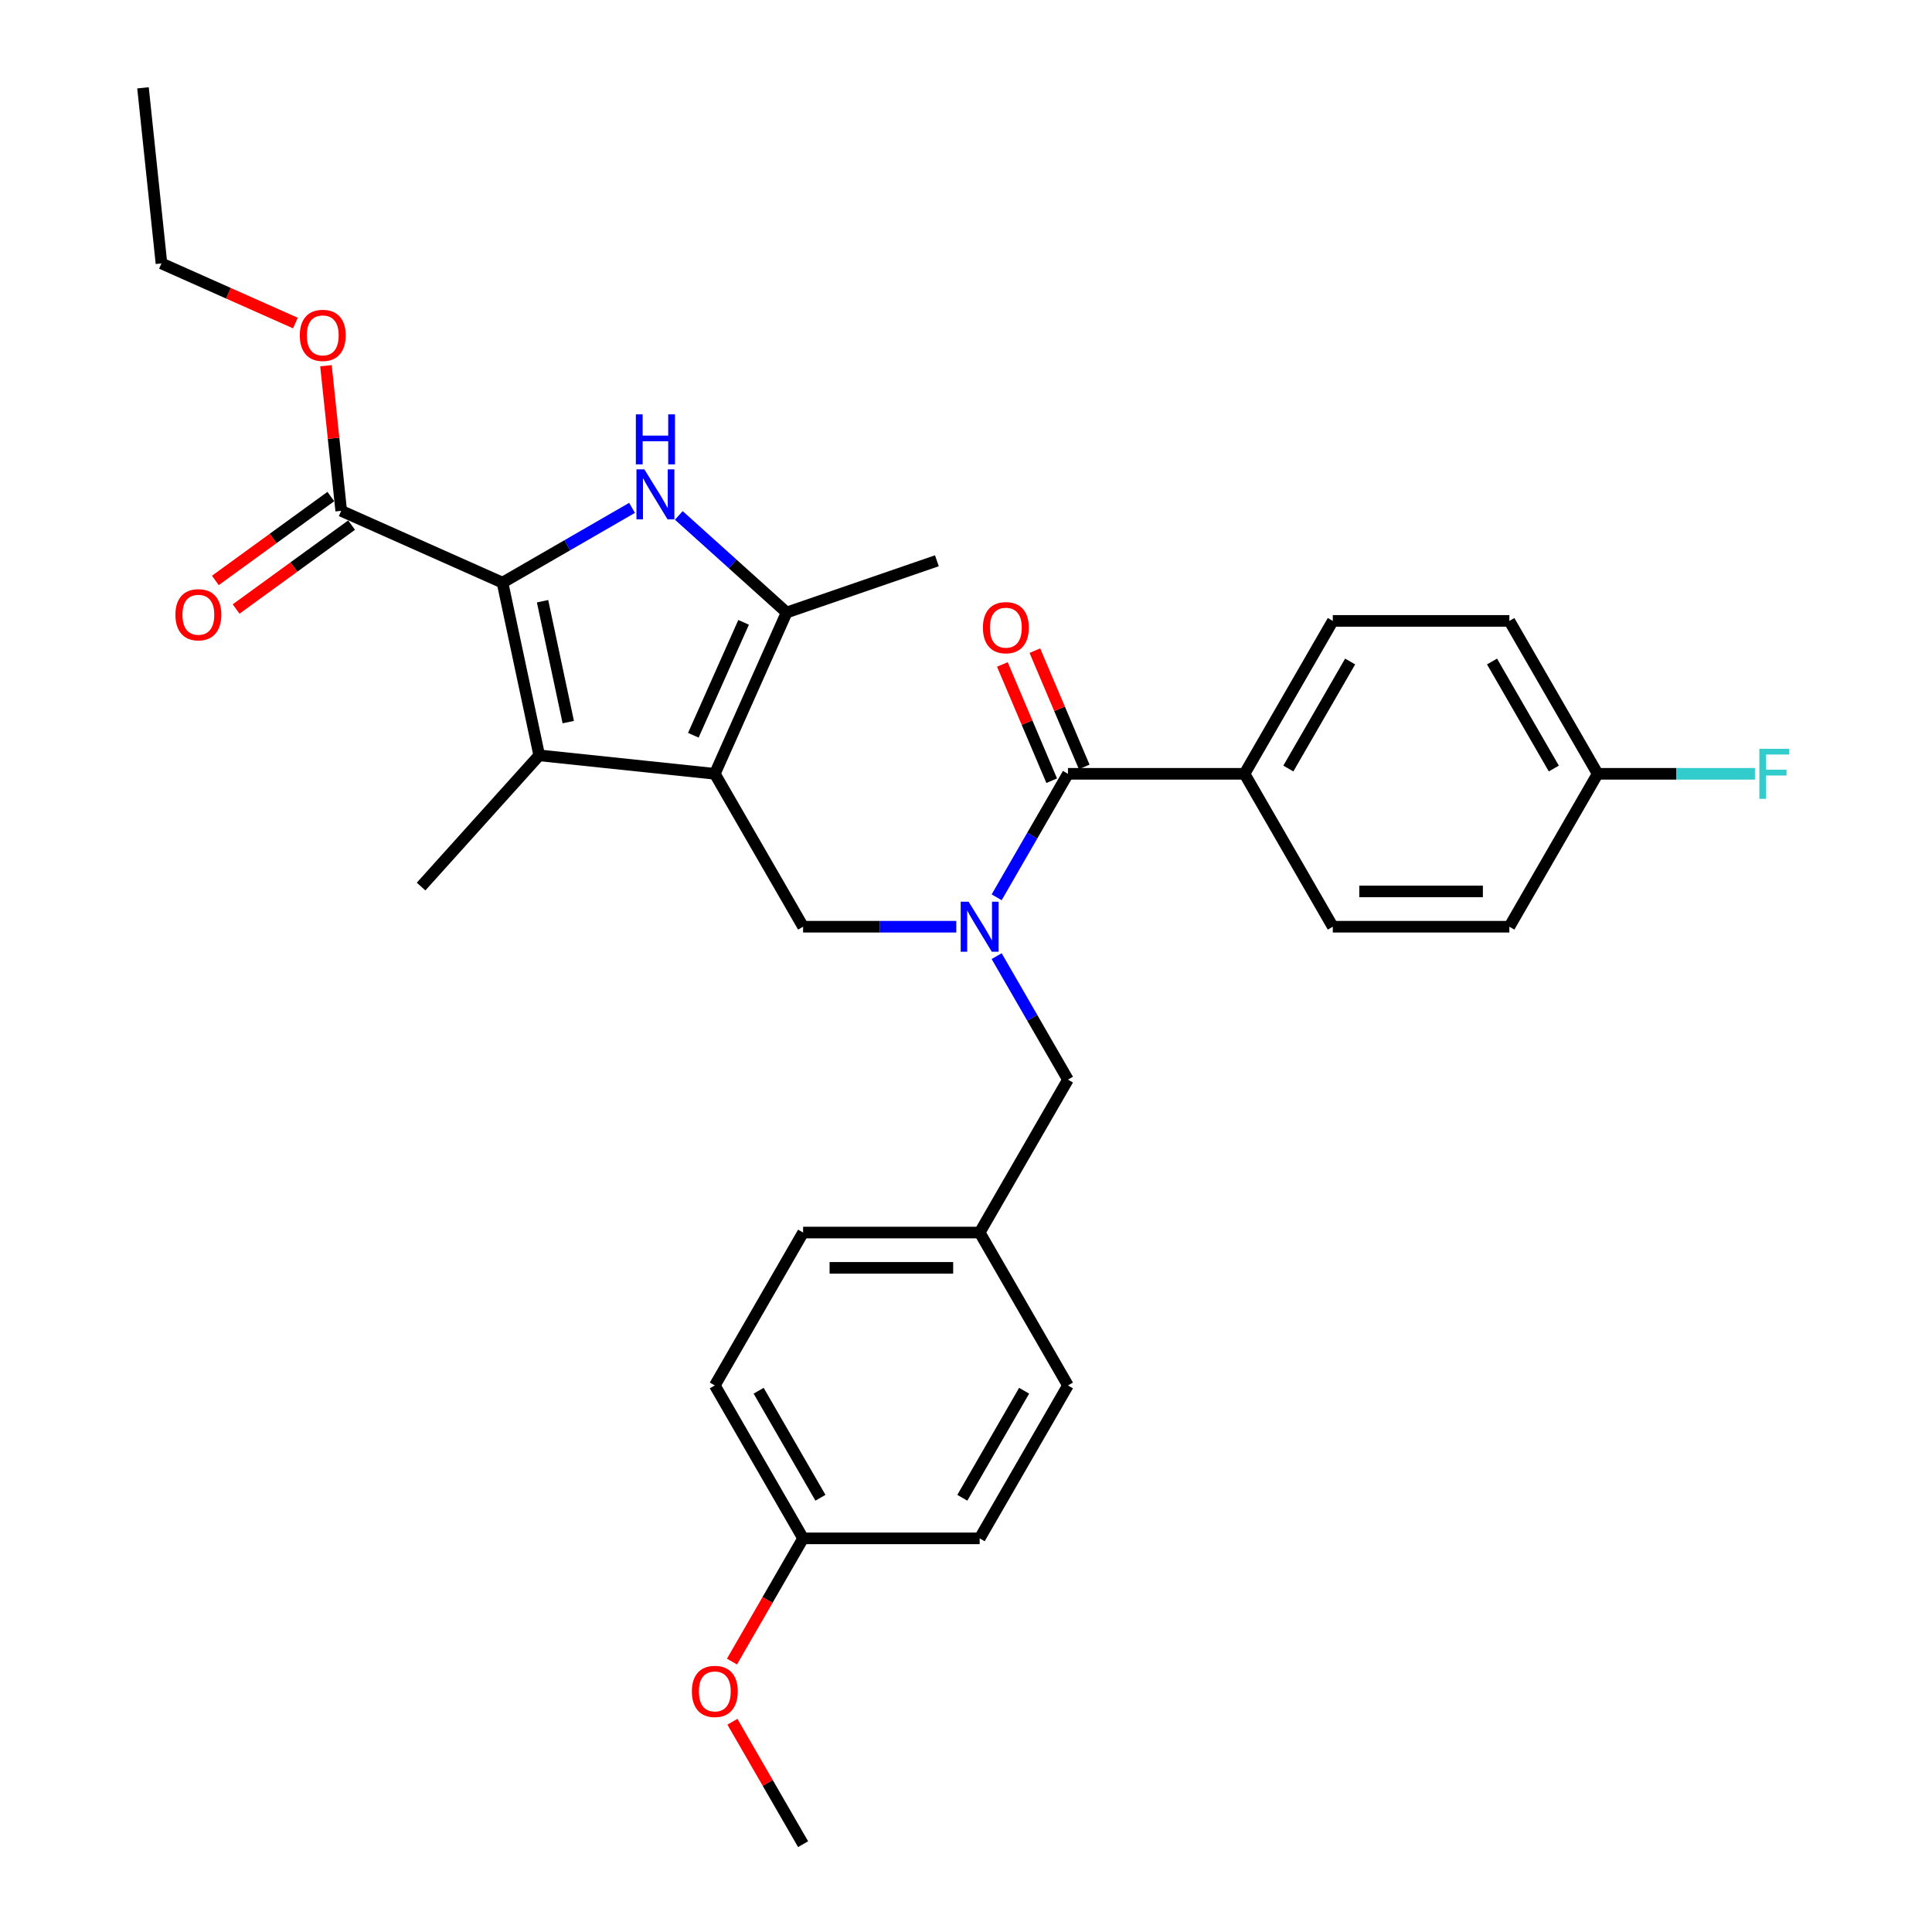 <?xml version='1.0' encoding='iso-8859-1'?>
<svg version='1.1' baseProfile='full'
              xmlns='http://www.w3.org/2000/svg'
                      xmlns:rdkit='http://www.rdkit.org/xml'
                      xmlns:xlink='http://www.w3.org/1999/xlink'
                  xml:space='preserve'
width='1000px' height='1000px' viewBox='0 0 1000 1000'>
<!-- END OF HEADER -->
<rect style='opacity:1.0;fill:#FFFFFF;stroke:none' width='1000' height='1000' x='0' y='0'> </rect>
<path class='bond-2' d='M 369.99,400.523 L 279.1,390.97' style='fill:none;fill-rule:evenodd;stroke:#000000;stroke-width:6px;stroke-linecap:butt;stroke-linejoin:miter;stroke-opacity:1' />
<path class='bond-3' d='M 369.99,400.523 L 407.161,317.034' style='fill:none;fill-rule:evenodd;stroke:#000000;stroke-width:6px;stroke-linecap:butt;stroke-linejoin:miter;stroke-opacity:1' />
<path class='bond-3' d='M 358.868,380.565 L 384.888,322.123' style='fill:none;fill-rule:evenodd;stroke:#000000;stroke-width:6px;stroke-linecap:butt;stroke-linejoin:miter;stroke-opacity:1' />
<path class='bond-5' d='M 369.99,400.523 L 415.685,479.669' style='fill:none;fill-rule:evenodd;stroke:#000000;stroke-width:6px;stroke-linecap:butt;stroke-linejoin:miter;stroke-opacity:1' />
<path class='bond-0' d='M 260.099,301.577 L 279.1,390.97' style='fill:none;fill-rule:evenodd;stroke:#000000;stroke-width:6px;stroke-linecap:butt;stroke-linejoin:miter;stroke-opacity:1' />
<path class='bond-0' d='M 280.828,311.186 L 294.129,373.761' style='fill:none;fill-rule:evenodd;stroke:#000000;stroke-width:6px;stroke-linecap:butt;stroke-linejoin:miter;stroke-opacity:1' />
<path class='bond-7' d='M 260.099,301.577 L 176.61,264.405' style='fill:none;fill-rule:evenodd;stroke:#000000;stroke-width:6px;stroke-linecap:butt;stroke-linejoin:miter;stroke-opacity:1' />
<path class='bond-31' d='M 260.099,301.577 L 293.622,282.222' style='fill:none;fill-rule:evenodd;stroke:#000000;stroke-width:6px;stroke-linecap:butt;stroke-linejoin:miter;stroke-opacity:1' />
<path class='bond-31' d='M 293.622,282.222 L 327.145,262.868' style='fill:none;fill-rule:evenodd;stroke:#0000FF;stroke-width:6px;stroke-linecap:butt;stroke-linejoin:miter;stroke-opacity:1' />
<path class='bond-1' d='M 351.345,266.777 L 379.253,291.905' style='fill:none;fill-rule:evenodd;stroke:#0000FF;stroke-width:6px;stroke-linecap:butt;stroke-linejoin:miter;stroke-opacity:1' />
<path class='bond-1' d='M 379.253,291.905 L 407.161,317.034' style='fill:none;fill-rule:evenodd;stroke:#000000;stroke-width:6px;stroke-linecap:butt;stroke-linejoin:miter;stroke-opacity:1' />
<path class='bond-16' d='M 279.1,390.97 L 217.948,458.886' style='fill:none;fill-rule:evenodd;stroke:#000000;stroke-width:6px;stroke-linecap:butt;stroke-linejoin:miter;stroke-opacity:1' />
<path class='bond-21' d='M 407.161,317.034 L 484.93,290.253' style='fill:none;fill-rule:evenodd;stroke:#000000;stroke-width:6px;stroke-linecap:butt;stroke-linejoin:miter;stroke-opacity:1' />
<path class='bond-4' d='M 494.975,479.669 L 455.33,479.669' style='fill:none;fill-rule:evenodd;stroke:#0000FF;stroke-width:6px;stroke-linecap:butt;stroke-linejoin:miter;stroke-opacity:1' />
<path class='bond-4' d='M 455.33,479.669 L 415.685,479.669' style='fill:none;fill-rule:evenodd;stroke:#000000;stroke-width:6px;stroke-linecap:butt;stroke-linejoin:miter;stroke-opacity:1' />
<path class='bond-6' d='M 515.865,464.443 L 534.317,432.483' style='fill:none;fill-rule:evenodd;stroke:#0000FF;stroke-width:6px;stroke-linecap:butt;stroke-linejoin:miter;stroke-opacity:1' />
<path class='bond-6' d='M 534.317,432.483 L 552.77,400.523' style='fill:none;fill-rule:evenodd;stroke:#000000;stroke-width:6px;stroke-linecap:butt;stroke-linejoin:miter;stroke-opacity:1' />
<path class='bond-9' d='M 515.865,494.894 L 534.317,526.855' style='fill:none;fill-rule:evenodd;stroke:#0000FF;stroke-width:6px;stroke-linecap:butt;stroke-linejoin:miter;stroke-opacity:1' />
<path class='bond-9' d='M 534.317,526.855 L 552.77,558.815' style='fill:none;fill-rule:evenodd;stroke:#000000;stroke-width:6px;stroke-linecap:butt;stroke-linejoin:miter;stroke-opacity:1' />
<path class='bond-8' d='M 552.77,400.523 L 644.16,400.523' style='fill:none;fill-rule:evenodd;stroke:#000000;stroke-width:6px;stroke-linecap:butt;stroke-linejoin:miter;stroke-opacity:1' />
<path class='bond-10' d='M 561.182,396.952 L 548.413,366.868' style='fill:none;fill-rule:evenodd;stroke:#000000;stroke-width:6px;stroke-linecap:butt;stroke-linejoin:miter;stroke-opacity:1' />
<path class='bond-10' d='M 548.413,366.868 L 535.644,336.784' style='fill:none;fill-rule:evenodd;stroke:#FF0000;stroke-width:6px;stroke-linecap:butt;stroke-linejoin:miter;stroke-opacity:1' />
<path class='bond-10' d='M 544.357,404.093 L 531.588,374.009' style='fill:none;fill-rule:evenodd;stroke:#000000;stroke-width:6px;stroke-linecap:butt;stroke-linejoin:miter;stroke-opacity:1' />
<path class='bond-10' d='M 531.588,374.009 L 518.819,343.925' style='fill:none;fill-rule:evenodd;stroke:#FF0000;stroke-width:6px;stroke-linecap:butt;stroke-linejoin:miter;stroke-opacity:1' />
<path class='bond-11' d='M 171.238,257.011 L 141.353,278.724' style='fill:none;fill-rule:evenodd;stroke:#000000;stroke-width:6px;stroke-linecap:butt;stroke-linejoin:miter;stroke-opacity:1' />
<path class='bond-11' d='M 141.353,278.724 L 111.468,300.437' style='fill:none;fill-rule:evenodd;stroke:#FF0000;stroke-width:6px;stroke-linecap:butt;stroke-linejoin:miter;stroke-opacity:1' />
<path class='bond-11' d='M 181.982,271.799 L 152.097,293.512' style='fill:none;fill-rule:evenodd;stroke:#000000;stroke-width:6px;stroke-linecap:butt;stroke-linejoin:miter;stroke-opacity:1' />
<path class='bond-11' d='M 152.097,293.512 L 122.211,315.225' style='fill:none;fill-rule:evenodd;stroke:#FF0000;stroke-width:6px;stroke-linecap:butt;stroke-linejoin:miter;stroke-opacity:1' />
<path class='bond-15' d='M 176.61,264.405 L 172.663,226.847' style='fill:none;fill-rule:evenodd;stroke:#000000;stroke-width:6px;stroke-linecap:butt;stroke-linejoin:miter;stroke-opacity:1' />
<path class='bond-15' d='M 172.663,226.847 L 168.715,189.29' style='fill:none;fill-rule:evenodd;stroke:#FF0000;stroke-width:6px;stroke-linecap:butt;stroke-linejoin:miter;stroke-opacity:1' />
<path class='bond-12' d='M 644.16,400.523 L 689.855,321.376' style='fill:none;fill-rule:evenodd;stroke:#000000;stroke-width:6px;stroke-linecap:butt;stroke-linejoin:miter;stroke-opacity:1' />
<path class='bond-12' d='M 666.843,397.79 L 698.83,342.387' style='fill:none;fill-rule:evenodd;stroke:#000000;stroke-width:6px;stroke-linecap:butt;stroke-linejoin:miter;stroke-opacity:1' />
<path class='bond-13' d='M 644.16,400.523 L 689.855,479.669' style='fill:none;fill-rule:evenodd;stroke:#000000;stroke-width:6px;stroke-linecap:butt;stroke-linejoin:miter;stroke-opacity:1' />
<path class='bond-14' d='M 552.77,558.815 L 507.075,637.961' style='fill:none;fill-rule:evenodd;stroke:#000000;stroke-width:6px;stroke-linecap:butt;stroke-linejoin:miter;stroke-opacity:1' />
<path class='bond-19' d='M 689.855,321.376 L 781.245,321.376' style='fill:none;fill-rule:evenodd;stroke:#000000;stroke-width:6px;stroke-linecap:butt;stroke-linejoin:miter;stroke-opacity:1' />
<path class='bond-20' d='M 689.855,479.669 L 781.245,479.669' style='fill:none;fill-rule:evenodd;stroke:#000000;stroke-width:6px;stroke-linecap:butt;stroke-linejoin:miter;stroke-opacity:1' />
<path class='bond-20' d='M 703.563,461.391 L 767.536,461.391' style='fill:none;fill-rule:evenodd;stroke:#000000;stroke-width:6px;stroke-linecap:butt;stroke-linejoin:miter;stroke-opacity:1' />
<path class='bond-23' d='M 507.075,637.961 L 552.77,717.107' style='fill:none;fill-rule:evenodd;stroke:#000000;stroke-width:6px;stroke-linecap:butt;stroke-linejoin:miter;stroke-opacity:1' />
<path class='bond-24' d='M 507.075,637.961 L 415.685,637.961' style='fill:none;fill-rule:evenodd;stroke:#000000;stroke-width:6px;stroke-linecap:butt;stroke-linejoin:miter;stroke-opacity:1' />
<path class='bond-24' d='M 493.366,656.239 L 429.393,656.239' style='fill:none;fill-rule:evenodd;stroke:#000000;stroke-width:6px;stroke-linecap:butt;stroke-linejoin:miter;stroke-opacity:1' />
<path class='bond-28' d='M 152.892,167.209 L 118.23,151.776' style='fill:none;fill-rule:evenodd;stroke:#FF0000;stroke-width:6px;stroke-linecap:butt;stroke-linejoin:miter;stroke-opacity:1' />
<path class='bond-28' d='M 118.23,151.776 L 83.568,136.344' style='fill:none;fill-rule:evenodd;stroke:#000000;stroke-width:6px;stroke-linecap:butt;stroke-linejoin:miter;stroke-opacity:1' />
<path class='bond-17' d='M 826.94,400.523 L 781.245,479.669' style='fill:none;fill-rule:evenodd;stroke:#000000;stroke-width:6px;stroke-linecap:butt;stroke-linejoin:miter;stroke-opacity:1' />
<path class='bond-22' d='M 826.94,400.523 L 867.645,400.523' style='fill:none;fill-rule:evenodd;stroke:#000000;stroke-width:6px;stroke-linecap:butt;stroke-linejoin:miter;stroke-opacity:1' />
<path class='bond-22' d='M 867.645,400.523 L 908.35,400.523' style='fill:none;fill-rule:evenodd;stroke:#33CCCC;stroke-width:6px;stroke-linecap:butt;stroke-linejoin:miter;stroke-opacity:1' />
<path class='bond-33' d='M 826.94,400.523 L 781.245,321.376' style='fill:none;fill-rule:evenodd;stroke:#000000;stroke-width:6px;stroke-linecap:butt;stroke-linejoin:miter;stroke-opacity:1' />
<path class='bond-33' d='M 804.256,397.79 L 772.27,342.387' style='fill:none;fill-rule:evenodd;stroke:#000000;stroke-width:6px;stroke-linecap:butt;stroke-linejoin:miter;stroke-opacity:1' />
<path class='bond-18' d='M 415.685,796.253 L 369.99,717.107' style='fill:none;fill-rule:evenodd;stroke:#000000;stroke-width:6px;stroke-linecap:butt;stroke-linejoin:miter;stroke-opacity:1' />
<path class='bond-18' d='M 424.66,775.242 L 392.673,719.84' style='fill:none;fill-rule:evenodd;stroke:#000000;stroke-width:6px;stroke-linecap:butt;stroke-linejoin:miter;stroke-opacity:1' />
<path class='bond-27' d='M 415.685,796.253 L 397.275,828.14' style='fill:none;fill-rule:evenodd;stroke:#000000;stroke-width:6px;stroke-linecap:butt;stroke-linejoin:miter;stroke-opacity:1' />
<path class='bond-27' d='M 397.275,828.14 L 378.865,860.028' style='fill:none;fill-rule:evenodd;stroke:#FF0000;stroke-width:6px;stroke-linecap:butt;stroke-linejoin:miter;stroke-opacity:1' />
<path class='bond-32' d='M 415.685,796.253 L 507.075,796.253' style='fill:none;fill-rule:evenodd;stroke:#000000;stroke-width:6px;stroke-linecap:butt;stroke-linejoin:miter;stroke-opacity:1' />
<path class='bond-26' d='M 552.77,717.107 L 507.075,796.253' style='fill:none;fill-rule:evenodd;stroke:#000000;stroke-width:6px;stroke-linecap:butt;stroke-linejoin:miter;stroke-opacity:1' />
<path class='bond-26' d='M 530.086,719.84 L 498.1,775.242' style='fill:none;fill-rule:evenodd;stroke:#000000;stroke-width:6px;stroke-linecap:butt;stroke-linejoin:miter;stroke-opacity:1' />
<path class='bond-25' d='M 415.685,637.961 L 369.99,717.107' style='fill:none;fill-rule:evenodd;stroke:#000000;stroke-width:6px;stroke-linecap:butt;stroke-linejoin:miter;stroke-opacity:1' />
<path class='bond-29' d='M 379.097,891.173 L 397.391,922.859' style='fill:none;fill-rule:evenodd;stroke:#FF0000;stroke-width:6px;stroke-linecap:butt;stroke-linejoin:miter;stroke-opacity:1' />
<path class='bond-29' d='M 397.391,922.859 L 415.685,954.545' style='fill:none;fill-rule:evenodd;stroke:#000000;stroke-width:6px;stroke-linecap:butt;stroke-linejoin:miter;stroke-opacity:1' />
<path class='bond-30' d='M 83.568,136.344 L 74.015,45.455' style='fill:none;fill-rule:evenodd;stroke:#000000;stroke-width:6px;stroke-linecap:butt;stroke-linejoin:miter;stroke-opacity:1' />
<path  class='atom-2' d='M 333.524 242.941
L 342.005 256.649
Q 342.846 258.002, 344.199 260.451
Q 345.551 262.9, 345.624 263.047
L 345.624 242.941
L 349.061 242.941
L 349.061 268.823
L 345.515 268.823
L 336.412 253.835
Q 335.352 252.08, 334.219 250.069
Q 333.122 248.059, 332.793 247.437
L 332.793 268.823
L 329.43 268.823
L 329.43 242.941
L 333.524 242.941
' fill='#0000FF'/>
<path  class='atom-2' d='M 329.119 214.471
L 332.629 214.471
L 332.629 225.474
L 345.862 225.474
L 345.862 214.471
L 349.371 214.471
L 349.371 240.353
L 345.862 240.353
L 345.862 228.399
L 332.629 228.399
L 332.629 240.353
L 329.119 240.353
L 329.119 214.471
' fill='#0000FF'/>
<path  class='atom-5' d='M 501.354 466.728
L 509.835 480.436
Q 510.675 481.789, 512.028 484.238
Q 513.381 486.687, 513.454 486.834
L 513.454 466.728
L 516.89 466.728
L 516.89 492.61
L 513.344 492.61
L 504.242 477.622
Q 503.181 475.867, 502.048 473.856
Q 500.952 471.846, 500.623 471.224
L 500.623 492.61
L 497.259 492.61
L 497.259 466.728
L 501.354 466.728
' fill='#0000FF'/>
<path  class='atom-11' d='M 508.753 324.882
Q 508.753 318.668, 511.824 315.195
Q 514.894 311.722, 520.634 311.722
Q 526.373 311.722, 529.444 315.195
Q 532.514 318.668, 532.514 324.882
Q 532.514 331.17, 529.407 334.752
Q 526.3 338.298, 520.634 338.298
Q 514.931 338.298, 511.824 334.752
Q 508.753 331.207, 508.753 324.882
M 520.634 335.374
Q 524.582 335.374, 526.702 332.742
Q 528.859 330.073, 528.859 324.882
Q 528.859 319.801, 526.702 317.242
Q 524.582 314.647, 520.634 314.647
Q 516.686 314.647, 514.529 317.206
Q 512.409 319.765, 512.409 324.882
Q 512.409 330.11, 514.529 332.742
Q 516.686 335.374, 520.634 335.374
' fill='#FF0000'/>
<path  class='atom-12' d='M 90.793 318.196
Q 90.793 311.981, 93.864 308.509
Q 96.935 305.036, 102.674 305.036
Q 108.413 305.036, 111.484 308.509
Q 114.555 311.981, 114.555 318.196
Q 114.555 324.484, 111.447 328.066
Q 108.34 331.612, 102.674 331.612
Q 96.971 331.612, 93.864 328.066
Q 90.793 324.52, 90.793 318.196
M 102.674 328.688
Q 106.622 328.688, 108.742 326.055
Q 110.899 323.387, 110.899 318.196
Q 110.899 313.115, 108.742 310.556
Q 106.622 307.96, 102.674 307.96
Q 98.726 307.96, 96.569 310.519
Q 94.449 313.078, 94.449 318.196
Q 94.449 323.423, 96.569 326.055
Q 98.726 328.688, 102.674 328.688
' fill='#FF0000'/>
<path  class='atom-16' d='M 155.177 173.589
Q 155.177 167.374, 158.247 163.901
Q 161.318 160.429, 167.057 160.429
Q 172.797 160.429, 175.867 163.901
Q 178.938 167.374, 178.938 173.589
Q 178.938 179.876, 175.831 183.459
Q 172.723 187.005, 167.057 187.005
Q 161.355 187.005, 158.247 183.459
Q 155.177 179.913, 155.177 173.589
M 167.057 184.08
Q 171.005 184.08, 173.126 181.448
Q 175.282 178.78, 175.282 173.589
Q 175.282 168.507, 173.126 165.949
Q 171.005 163.353, 167.057 163.353
Q 163.109 163.353, 160.952 165.912
Q 158.832 168.471, 158.832 173.589
Q 158.832 178.816, 160.952 181.448
Q 163.109 184.08, 167.057 184.08
' fill='#FF0000'/>
<path  class='atom-23' d='M 910.635 387.582
L 926.025 387.582
L 926.025 390.543
L 914.108 390.543
L 914.108 398.402
L 924.709 398.402
L 924.709 401.4
L 914.108 401.4
L 914.108 413.463
L 910.635 413.463
L 910.635 387.582
' fill='#33CCCC'/>
<path  class='atom-28' d='M 358.109 875.472
Q 358.109 869.258, 361.18 865.785
Q 364.25 862.312, 369.99 862.312
Q 375.729 862.312, 378.8 865.785
Q 381.87 869.258, 381.87 875.472
Q 381.87 881.76, 378.763 885.343
Q 375.656 888.889, 369.99 888.889
Q 364.287 888.889, 361.18 885.343
Q 358.109 881.797, 358.109 875.472
M 369.99 885.964
Q 373.938 885.964, 376.058 883.332
Q 378.215 880.663, 378.215 875.472
Q 378.215 870.391, 376.058 867.832
Q 373.938 865.237, 369.99 865.237
Q 366.042 865.237, 363.885 867.796
Q 361.765 870.355, 361.765 875.472
Q 361.765 880.7, 363.885 883.332
Q 366.042 885.964, 369.99 885.964
' fill='#FF0000'/>
</svg>
